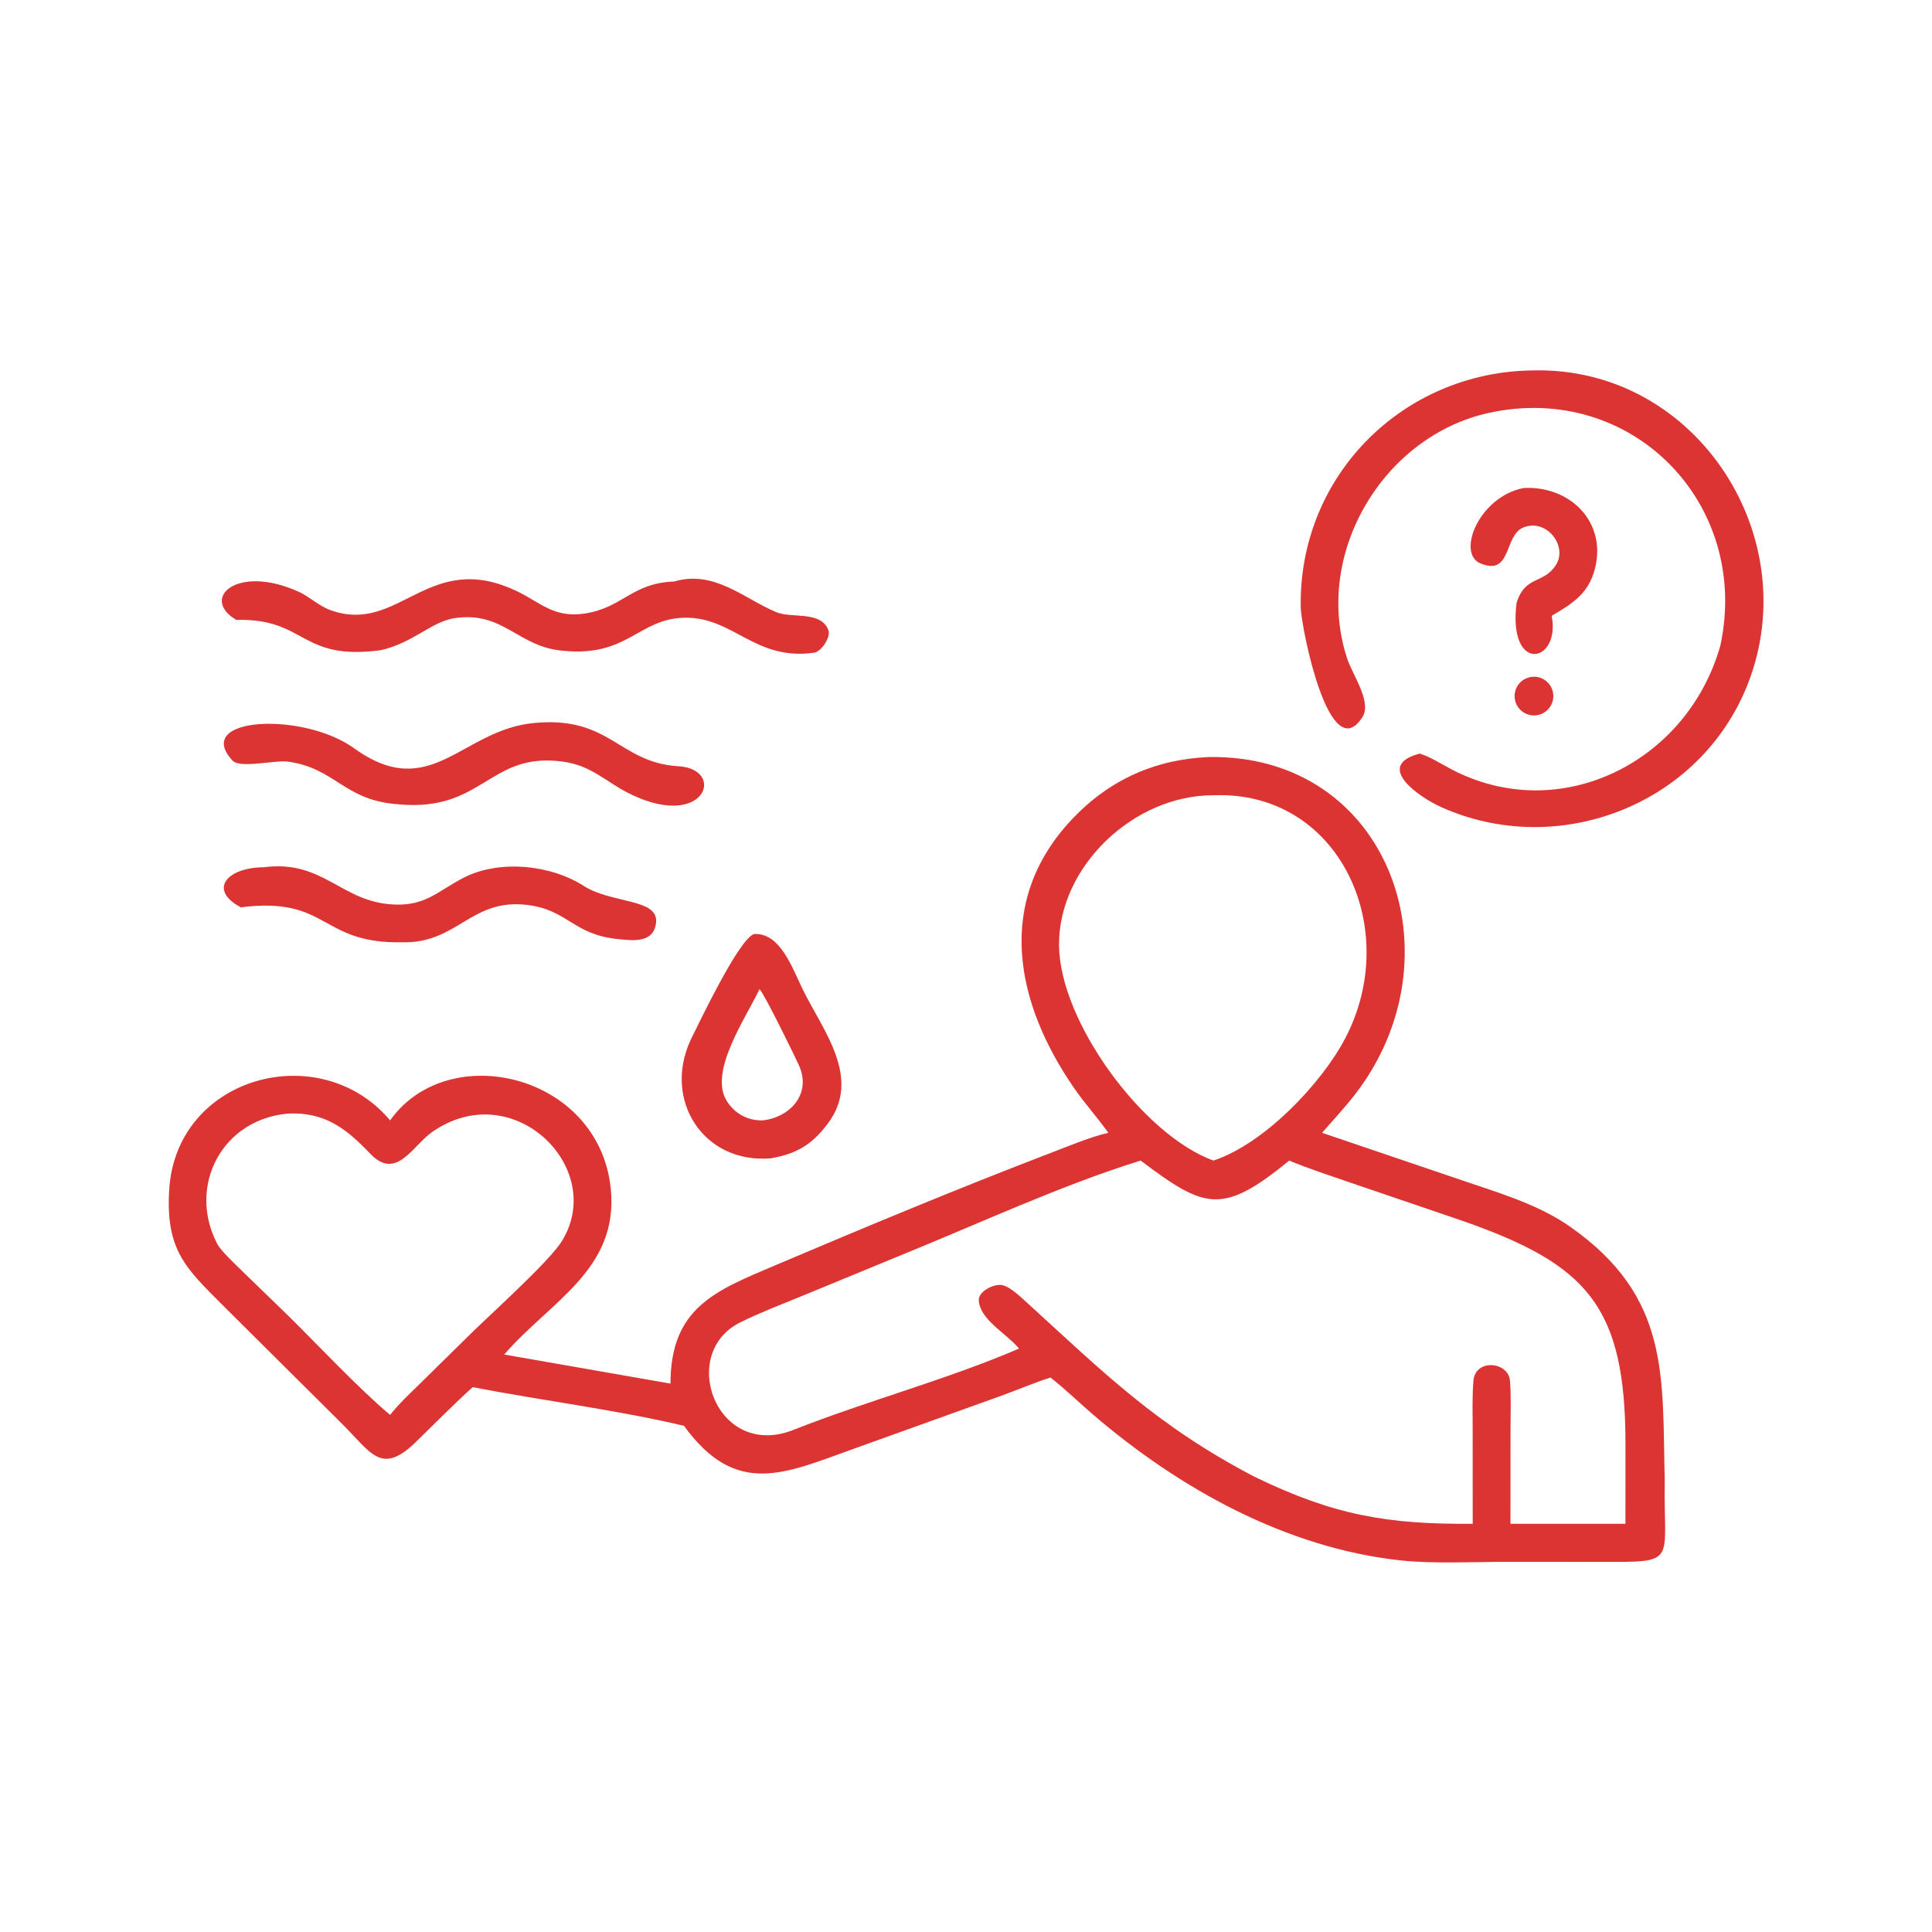 <?xml version="1.0" encoding="UTF-8"?> <svg xmlns="http://www.w3.org/2000/svg" viewBox="0 0 1024.00 1024.00" data-guides="{&quot;vertical&quot;:[],&quot;horizontal&quot;:[]}"><defs></defs><path fill="#dc3333" stroke="none" fill-opacity="1" stroke-width="1" stroke-opacity="1" color="rgb(51, 51, 51)" id="tSvg6210d45ceb" title="Path 52" d="M911.825 342.181C927.967 267.089 865.167 202.553 789.641 218.723C732.903 230.871 695.671 294.063 714.103 349.243C717.047 358.057 727.169 372.021 722.133 380.065C704.595 407.297 689.873 333.407 689.419 322.215C688.057 252.409 743.375 197.205 812.187 196.337C900.107 193.929 959.091 287.133 924.777 366.389C898.153 427.883 824.513 455.043 763.879 427.789C752.109 422.499 728.505 406.121 751.787 399.609C752.01 399.548 752.232 399.488 752.455 399.427C757.627 400.875 764.139 405.039 769.071 407.635C826.697 437.979 894.371 404.055 911.825 342.181Z"></path><path fill="#dc3333" stroke="none" fill-opacity="1" stroke-width="1" stroke-opacity="1" color="rgb(51, 51, 51)" id="tSvg12c95d8f75e" title="Path 53" d="M803.807 319.586C808.395 304.722 818.361 309.722 824.803 299.238C830.943 289.244 819.623 274.586 807.373 279.592C797.057 283.808 801.345 305.468 784.719 298.644C771.825 293.352 783.823 263.254 807.621 258.64C832.247 257.406 851.757 276.71 845.305 301.574C841.925 314.606 833.437 319.972 822.413 326.372C827.363 351.466 799.107 357.552 803.807 319.586Z"></path><path fill="#dc3333" stroke="none" fill-opacity="1" stroke-width="1" stroke-opacity="1" color="rgb(51, 51, 51)" id="tSvg2efa44026f" title="Path 54" d="M125.212 328.548C105.766 317.074 125.75 298.682 158.66 313.798C163.463 316.004 169.775 321.528 174.933 323.298C211.798 336.864 226.99 290.322 274.618 313.668C286.688 319.584 293.702 327.468 309.424 325.254C330.07 322.348 334.622 308.982 357.324 308.216C378.564 301.876 394.54 317.448 411.534 324.488C419.764 327.896 435.198 323.552 439.094 334.088C440.368 337.678 435.396 345.362 431.518 345.938C400.04 350.392 388.824 326.96 362.888 327.41C338.466 327.836 332.806 348.214 298.936 344.952C274.572 343.248 267.116 323.718 240.938 327.63C228.664 329.464 218.846 340.848 201.732 344.624C158.619 350.342 162.69 327.668 125.212 328.548Z"></path><path fill="#dc3333" stroke="none" fill-opacity="1" stroke-width="1" stroke-opacity="1" color="rgb(51, 51, 51)" id="tSvg3913fa1922" title="Path 55" d="M814.754 379.053C811.06 379.683 807.316 378.249 804.988 375.315C802.66 372.379 802.116 368.407 803.57 364.955C805.024 361.501 808.246 359.115 811.972 358.731C817.478 358.161 822.442 362.063 823.194 367.547C823.944 373.031 820.21 378.121 814.754 379.053Z"></path><path fill="#dc3333" stroke="none" fill-opacity="1" stroke-width="1" stroke-opacity="1" color="rgb(51, 51, 51)" id="tSvg1897cb2185a" title="Path 56" d="M210.378 426.229C182.253 424.047 177.727 407.121 152.565 403.673C145.802 402.747 127.231 407.433 123.26 403.145C101.814 379.997 160.42 376.965 187.644 396.577C228.368 425.915 244.674 386.679 283.204 383.199C323.266 379.383 327.896 403.897 359 406.095C384.922 407.139 374.418 439.765 335.292 421.443C321.002 414.751 314.178 405.697 297.8 403.605C258.794 398.625 256.026 430.843 210.378 426.229Z"></path><path fill="#dc3333" stroke="none" fill-opacity="1" stroke-width="1" stroke-opacity="1" color="rgb(51, 51, 51)" id="tSvgc00585f0a5" title="Path 57" d="M587.443 600.408C581.837 592.488 575.101 585.108 569.463 576.96C538.105 531.656 527.023 477.846 568.259 434.148C587.841 413.398 612.147 402.474 640.527 401.258C736.747 399.56 774.789 507.594 717.867 580.478C712.401 587.474 706.589 593.674 700.717 600.408C724.04 608.324 747.362 616.24 770.685 624.156C791.543 631.412 814.221 637.574 832.143 650.134C885.629 687.618 880.919 729.726 882.349 784.97C881.569 828.87 890.003 827.928 847.767 827.822C831.298 827.814 814.83 827.806 798.361 827.798C781.061 827.814 759.237 828.874 742.387 827.048C681.677 820.47 625.201 789.066 579.435 749.85C571.903 743.398 564.611 736.24 556.797 730.14C548.369 732.746 538.813 736.89 530.275 739.932C504.44 749.216 478.606 758.5 452.771 767.784C415.919 780.976 390.249 793.87 362.505 755.7C326.935 747.278 286.839 742.25 250.541 735.224C241.127 743.694 230.865 754.064 221.725 762.986C221.268 763.438 220.81 763.89 220.353 764.342C201.817 782.376 196.584 769.68 181.042 754.416C160.087 733.581 139.131 712.747 118.176 691.912C98.447 672.184 87.78 662.55 89.668 630.746C93.261 570.204 169.765 549.828 206.771 593.828C237.657 550.336 317.681 569.342 323.733 630.156C327.981 672.86 291.661 689.75 267.221 717.924C296.602 723.062 325.984 728.2 355.365 733.338C355.453 693.058 379.037 684.136 411.477 670.384C459.595 649.986 508.085 629.786 556.895 611.076C566.131 607.536 577.921 602.608 587.443 600.408ZM643.139 421.512C601.005 421.352 561.037 459.212 561.309 500.93C561.573 541.52 605.887 601.61 643.139 615.132C670.065 606.23 700.343 574.432 712.983 550.358C743.439 492.356 709.883 418.846 643.139 421.512ZM152.952 590.204C117.83 593.036 99.145 628.488 115.129 659.26C117.116 663.086 125.432 670.792 128.737 674.056C136.604 681.681 144.471 689.307 152.338 696.932C168.453 712.782 189.926 735.806 206.771 749.924C211.515 743.924 217.415 738.464 222.887 733.086C230.788 725.313 238.69 717.539 246.591 709.766C257.455 698.746 291.169 668.9 298.007 657.494C321.469 618.824 271.839 570.004 229.017 600.01C218.563 607.334 210.083 625.964 196.263 611.516C183.535 598.158 172.292 589.41 152.952 590.204ZM604.571 615.132C562.935 627.996 518.419 648.708 477.919 665.118C460.011 672.502 442.103 679.886 424.195 687.27C413.551 691.632 402.605 695.81 392.387 700.862C359.049 717.352 379.775 774.012 420.559 757.868C459.091 742.614 502.949 730.864 540.091 714.774C539.926 714.579 539.762 714.385 539.597 714.19C533.039 706.528 519.365 699.366 518.779 689.262C518.497 684.368 526.805 680.392 530.969 681.098C534.819 681.696 540.177 686.656 543.041 689.268C585.631 728.122 613.085 755.606 664.803 782.662C707.021 803.2 735.615 807.986 780.577 807.646C780.566 790.988 780.554 774.33 780.543 757.672C780.541 749.02 780.221 740.338 780.971 731.712C781.987 720.042 799.473 721.61 800.317 731.808C800.967 739.668 800.617 748.74 800.617 756.752C800.602 773.717 800.588 790.681 800.573 807.646C820.887 807.646 841.201 807.646 861.515 807.646C861.522 793.571 861.53 779.497 861.537 765.422C861.535 692 841.069 670.132 775.163 647.076C754.651 640.085 734.139 633.095 713.627 626.104C703.823 622.708 692.769 619.112 683.327 615.132C647.687 644.238 638.673 640.75 604.571 615.132Z"></path><path fill="#dc3333" stroke="none" fill-opacity="1" stroke-width="1" stroke-opacity="1" color="rgb(51, 51, 51)" id="tSvgedfd85bd13" title="Path 58" d="M127.671 480.899C110.137 471.653 120.209 459.787 139.832 459.657C171.64 455.545 180.76 478.367 209.203 479.431C225.697 480.049 231.985 472.381 245.455 465.361C264.461 455.455 291.853 458.273 309.455 469.587C324.067 478.975 348.981 476.147 347.737 488.879C346.675 499.743 335.977 498.609 328.249 497.813C303.411 495.519 301.363 482.219 279.263 479.609C249.417 476.083 242.469 500.337 212.823 499.419C169.318 500.195 174.349 474.955 127.671 480.899Z"></path><path fill="#dc3333" stroke="none" fill-opacity="1" stroke-width="1" stroke-opacity="1" color="rgb(51, 51, 51)" id="tSvg3b2f5fd975" title="Path 59" d="M408.527 613.935C372.843 616.923 351.185 583.055 366.087 551.109C370.655 541.977 391.345 498.175 399.587 495.077C413.515 494.069 420.049 513.357 425.435 524.341C436.287 546.471 456.925 571.259 438.777 595.493C430.301 606.815 422.143 611.565 408.527 613.935ZM402.569 524.275C395.003 540.065 375.659 567.989 385.137 583.437C389.231 590.107 396.269 594.015 404.165 593.827C418.493 592.349 430.425 579.929 423.399 564.501C421.059 559.361 405.137 526.785 402.569 524.275Z"></path></svg> 